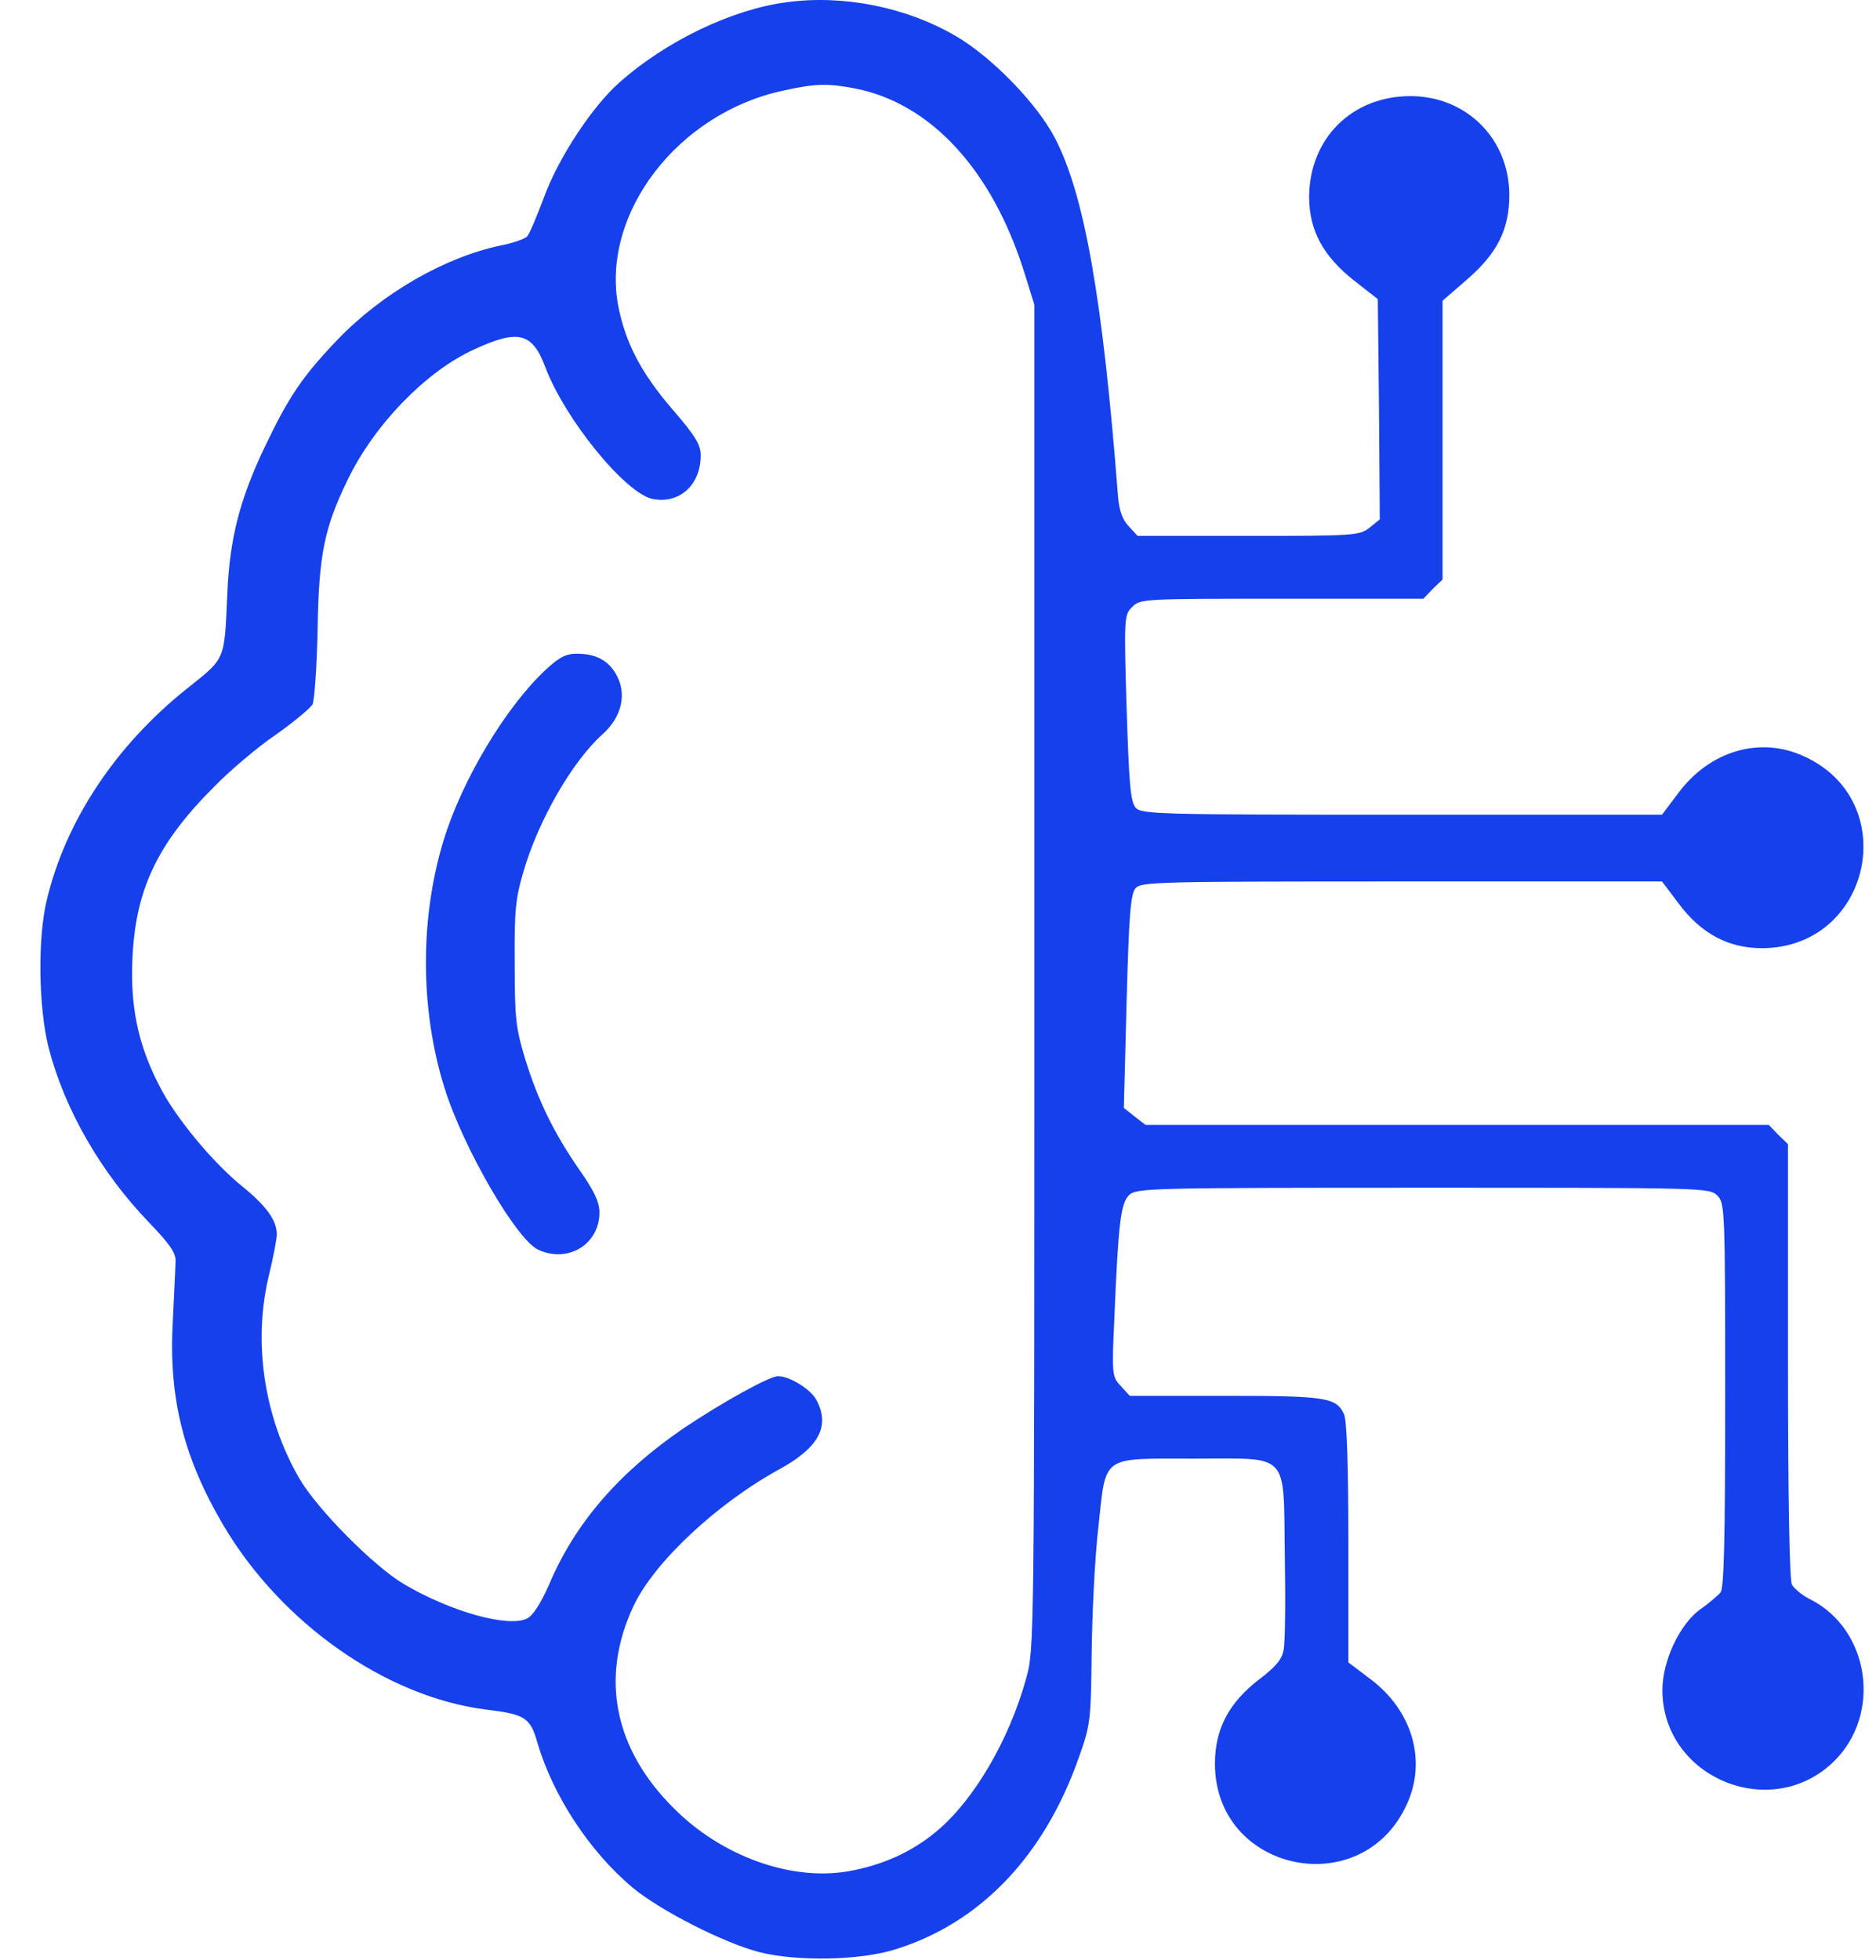 <svg width="45" height="47" viewBox="0 0 45 47" fill="none" xmlns="http://www.w3.org/2000/svg">
<path d="M18.861 0.055C17.562 0.224 15.971 0.987 14.86 1.976C14.2 2.559 13.381 3.802 13.033 4.772C12.873 5.196 12.704 5.601 12.647 5.667C12.6 5.723 12.318 5.827 12.026 5.883C10.67 6.166 9.163 7.032 8.09 8.152C7.252 9.028 6.923 9.517 6.348 10.723C5.746 11.984 5.51 12.926 5.454 14.216C5.378 15.863 5.425 15.76 4.484 16.513C2.77 17.878 1.575 19.686 1.123 21.578C0.897 22.511 0.925 24.177 1.17 25.137C1.556 26.616 2.422 28.113 3.561 29.299C4.07 29.826 4.22 30.043 4.211 30.24C4.211 30.391 4.173 31.031 4.145 31.681C4.041 33.508 4.399 34.948 5.36 36.577C6.753 38.931 9.267 40.691 11.658 40.993C12.591 41.106 12.722 41.181 12.892 41.793C13.268 43.064 14.144 44.401 15.18 45.267C15.839 45.813 17.373 46.595 18.221 46.811C19.125 47.037 20.631 47.009 21.469 46.745C23.512 46.115 25.047 44.505 25.875 42.151C26.158 41.36 26.167 41.266 26.186 39.637C26.196 38.705 26.262 37.349 26.346 36.624C26.535 34.873 26.393 34.976 28.625 34.976C30.969 34.976 30.781 34.779 30.819 37.302C30.837 38.375 30.828 39.392 30.79 39.562C30.753 39.788 30.602 39.966 30.206 40.268C29.482 40.823 29.143 41.454 29.143 42.292C29.143 44.891 32.673 45.634 33.747 43.262C34.227 42.217 33.878 41.021 32.88 40.268L32.344 39.863V37.001C32.344 35.099 32.306 34.063 32.24 33.912C32.052 33.508 31.817 33.47 29.387 33.47H27.099L26.883 33.234C26.676 33.008 26.666 32.98 26.732 31.568C26.826 29.327 26.883 28.856 27.081 28.659C27.25 28.489 27.561 28.48 34.133 28.48C40.883 28.48 41.006 28.48 41.194 28.668C41.373 28.847 41.382 28.979 41.382 33.451C41.382 36.991 41.354 38.083 41.269 38.187C41.203 38.262 40.987 38.45 40.78 38.592C40.281 38.959 39.876 39.835 39.876 40.531C39.885 42.64 42.512 43.714 44.009 42.217C45.139 41.087 44.847 39.081 43.435 38.356C43.237 38.262 43.039 38.093 42.983 37.999C42.926 37.876 42.889 36.012 42.889 32.623V27.435L42.654 27.209L42.428 26.973H34.952H27.476L27.222 26.776L26.958 26.568L27.024 24.017C27.081 21.927 27.118 21.437 27.241 21.296C27.372 21.145 27.796 21.136 33.624 21.136H39.867L40.271 21.672C40.818 22.398 41.467 22.736 42.267 22.736C44.885 22.727 45.648 19.206 43.266 18.132C42.22 17.652 41.025 18 40.271 18.999L39.867 19.535H33.624C27.796 19.535 27.372 19.526 27.241 19.366C27.118 19.234 27.081 18.782 27.024 16.974C26.958 14.799 26.968 14.743 27.156 14.555C27.354 14.357 27.429 14.357 30.743 14.357H34.142L34.368 14.121L34.603 13.896V10.553V7.211L35.178 6.712C35.912 6.081 36.204 5.506 36.204 4.678C36.204 3.332 35.178 2.305 33.831 2.305C32.428 2.305 31.412 3.322 31.402 4.716C31.402 5.525 31.741 6.147 32.485 6.73L33.05 7.173L33.078 9.809L33.097 12.455L32.852 12.653C32.607 12.841 32.494 12.85 29.943 12.85H27.288L27.071 12.615C26.921 12.455 26.845 12.238 26.817 11.89C26.45 7.135 26.007 4.65 25.301 3.303C24.868 2.475 23.785 1.364 22.928 0.865C21.733 0.168 20.226 -0.133 18.861 0.055ZM20.49 2.117C22.317 2.465 23.795 4.066 24.567 6.523L24.811 7.305V23.424C24.811 39.401 24.811 39.552 24.614 40.249C24.209 41.718 23.362 43.168 22.467 43.911C21.874 44.41 21.158 44.73 20.339 44.872C18.965 45.107 17.298 44.505 16.159 43.356C14.728 41.934 14.389 40.221 15.198 38.507C15.688 37.462 17.204 36.04 18.729 35.212C19.642 34.703 19.916 34.195 19.586 33.573C19.454 33.319 18.946 32.999 18.663 32.999C18.456 32.999 17.317 33.63 16.394 34.251C14.85 35.306 13.796 36.52 13.174 37.989C12.976 38.441 12.788 38.733 12.647 38.808C12.195 39.034 10.811 38.648 9.681 37.98C8.956 37.547 7.61 36.191 7.177 35.447C6.339 33.997 6.066 32.208 6.442 30.617C6.555 30.156 6.64 29.704 6.64 29.6C6.64 29.261 6.386 28.913 5.793 28.433C5.087 27.858 4.183 26.766 3.815 26.022C3.316 25.053 3.128 24.158 3.175 23.028C3.241 21.352 3.759 20.241 5.134 18.867C5.52 18.471 6.188 17.906 6.621 17.614C7.045 17.313 7.44 16.984 7.497 16.89C7.544 16.786 7.6 15.976 7.619 15.082C7.647 13.302 7.779 12.653 8.344 11.495C8.984 10.176 10.227 8.896 11.376 8.378C12.43 7.889 12.769 7.973 13.08 8.802C13.551 10.054 15.01 11.843 15.66 11.965C16.3 12.088 16.808 11.626 16.808 10.92C16.808 10.666 16.686 10.459 16.14 9.828C15.368 8.934 14.991 8.199 14.822 7.295C14.436 5.092 16.272 2.71 18.786 2.173C19.548 2.004 19.85 1.995 20.49 2.117Z" fill="#1540EC"/>
<path d="M13.089 16.061C12.139 16.946 11.084 18.697 10.642 20.147C10.067 22.021 10.077 24.215 10.66 26.079C11.112 27.529 12.393 29.732 12.911 29.967C13.626 30.297 14.379 29.836 14.379 29.073C14.379 28.828 14.257 28.564 13.909 28.066C13.287 27.171 12.911 26.399 12.6 25.401C12.374 24.657 12.346 24.422 12.346 23.113C12.336 21.861 12.364 21.55 12.553 20.91C12.911 19.677 13.72 18.264 14.455 17.605C14.925 17.181 15.048 16.617 14.765 16.146C14.577 15.826 14.276 15.675 13.833 15.675C13.579 15.675 13.41 15.76 13.089 16.061Z" fill="#1540EC"/>
</svg>
